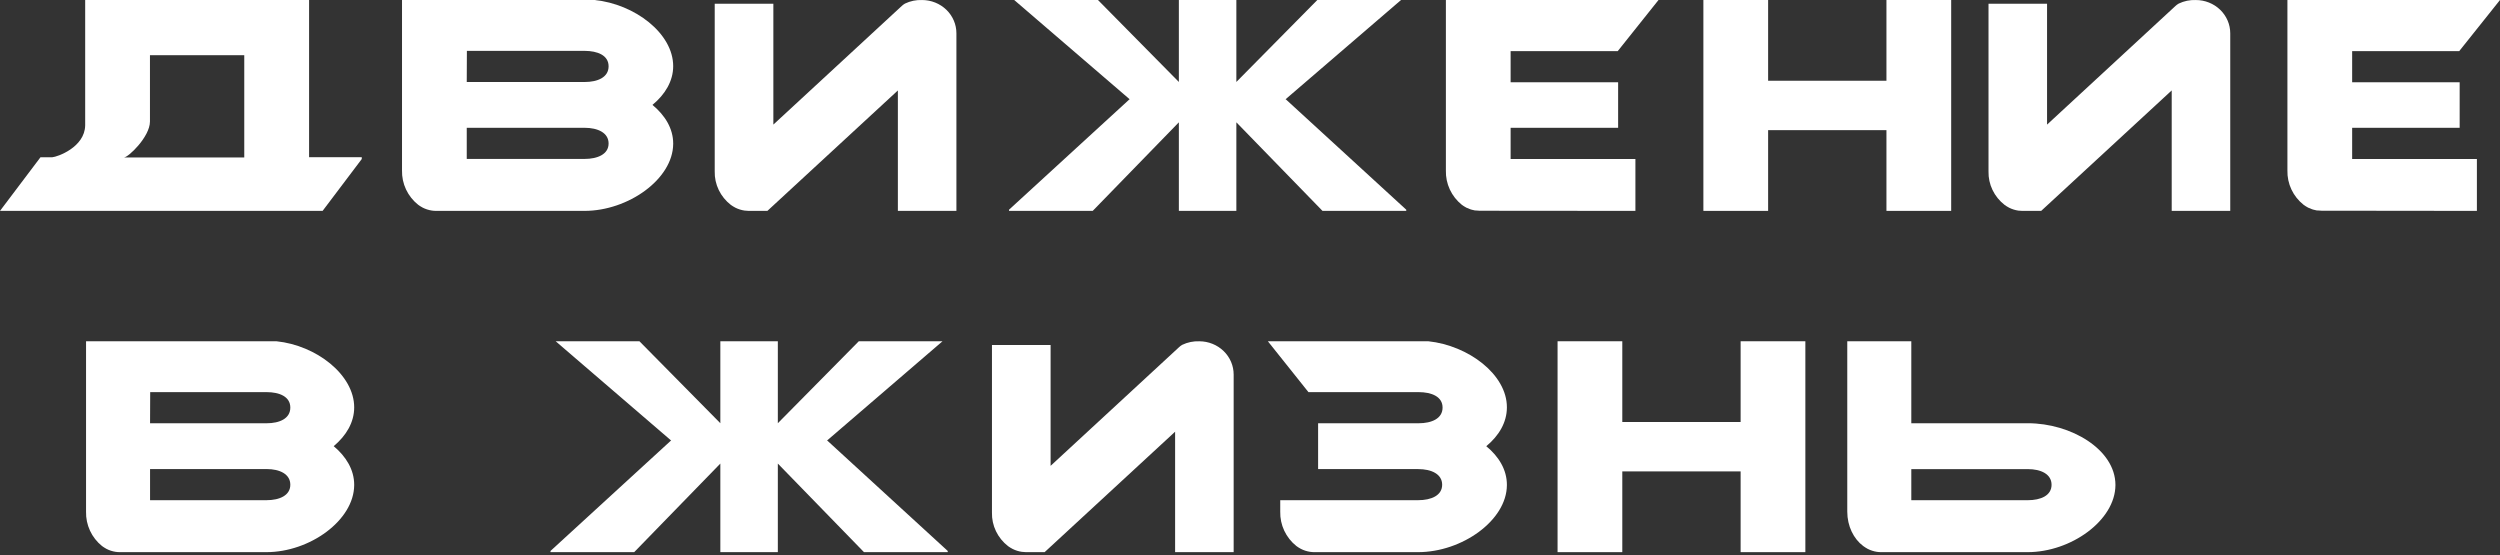 <?xml version="1.0" encoding="UTF-8"?> <svg xmlns="http://www.w3.org/2000/svg" width="608" height="135" viewBox="0 0 608 135" fill="none"><rect x="0" y="0" width="608" height="135" fill="#333333" stroke="none"/> <path d="M20.716 30.507C20.604 35.824 13.959 38.156 12.699 38.245H9.845L0 51.287H78.459L87.98 38.676V38.233H75.169V0H20.716V30.507ZM59.404 13.419V38.289H30.159C31.174 38.289 36.47 33.282 36.47 29.546V13.419H59.404Z" fill="white"></path> <path d="M397.732 51.287V38.661H367.383V31.086H393.529V20.003H367.383V12.439H393.428L403.351 0H351.64V41.462C351.596 43.055 351.923 44.636 352.596 46.083C353.269 47.531 354.269 48.806 355.52 49.81L355.955 50.108C355.991 50.14 356.033 50.166 356.078 50.185C356.256 50.295 356.434 50.405 356.624 50.505C356.939 50.655 357.263 50.787 357.594 50.901L357.884 50.99C358.163 51.067 358.441 51.133 358.731 51.188C358.779 51.182 358.828 51.182 358.876 51.188H358.943C359.246 51.233 359.551 51.255 359.857 51.254L397.732 51.287Z" fill="white"></path> <path d="M602.381 51.287V38.661H572.043V31.086H598.188V20.003H572.043V12.439H598.077L608 0H556.3V41.462C556.261 43.057 556.594 44.639 557.275 46.085C557.956 47.531 558.965 48.802 560.225 49.799L560.659 50.096C560.696 50.129 560.737 50.155 560.782 50.174C560.96 50.284 561.139 50.394 561.328 50.493C561.644 50.644 561.968 50.776 562.298 50.89L562.577 50.979C562.856 51.056 563.146 51.122 563.436 51.177H563.581H563.636C563.943 51.221 564.252 51.244 564.562 51.243L602.381 51.287Z" fill="white"></path> <path d="M312.734 24.177L312.634 24.155L340.73 0H320.372L300.682 19.933V0H286.7V19.933L267.022 0H246.651L274.748 24.155L274.659 24.177L245.392 51.001V51.287H265.75L286.7 29.745V51.287H300.682V29.745L321.631 51.287H342.001V51.001L312.734 24.177Z" fill="white"></path> <path d="M201.222 107.172L201.121 107.15L229.218 82.994H208.859L189.169 102.927V82.994H175.188V102.927L155.509 82.994H135.139L163.235 107.15L163.146 107.172L133.879 133.995V134.282H154.238L175.188 112.739V134.282H189.169V112.739L210.119 134.282H230.489V133.995L201.222 107.172Z" fill="white"></path> <path d="M487.531 49.844L487.965 50.135C488.002 50.166 488.043 50.192 488.088 50.21C488.266 50.318 488.445 50.426 488.634 50.523C489.333 50.872 490.086 51.109 490.864 51.223C491.178 51.266 491.495 51.287 491.812 51.287H496.417L528.159 21.99V51.287H542.397V8.085C542.394 5.944 541.512 3.89 539.945 2.376C538.377 0.862 536.252 0.01 534.035 0.007C532.592 -0.05 531.158 0.246 529.865 0.869C529.573 1.033 529.303 1.232 529.062 1.461L497.844 30.306V0.912H483.606V38.793C483.606 38.793 483.606 38.901 483.606 38.955V41.691C483.568 43.249 483.902 44.796 484.582 46.21C485.263 47.624 486.272 48.868 487.531 49.844Z" fill="white"></path> <path d="M514.474 117.977V117.888C514.435 109.312 503.677 102.931 493.163 102.931H464.83V82.994H449.257V124.435C449.257 127.965 450.811 131.059 453.134 132.792L453.571 133.088C453.609 133.126 453.648 133.139 453.686 133.165C453.866 133.28 454.033 133.383 454.226 133.486C454.919 133.832 455.676 134.089 456.447 134.205C456.793 134.256 457.127 134.282 457.474 134.282H459.104H478.438H493.124C503.652 134.282 514.435 126.579 514.474 117.977ZM493.15 121.649H478.451H464.83V114.088H493.163C496.347 114.088 498.94 115.294 498.94 117.9C498.94 120.506 496.334 121.649 493.15 121.649Z" fill="white"></path> <path d="M366.476 117.976V117.899C366.476 114.26 364.525 111.03 361.459 108.517C364.525 105.992 366.465 102.74 366.476 99.112V99.024C366.476 91.097 357.156 84.031 347.366 82.994H308.343L318.211 95.364H344.969C348.191 95.364 350.834 96.466 350.834 99.123C350.834 101.78 348.214 102.938 344.991 102.938H320.563V114.084H344.891C348.113 114.084 350.733 115.286 350.733 117.888C350.733 120.489 348.102 121.647 344.88 121.647H311.354V124.425C311.314 126.024 311.648 127.611 312.328 129.062C313.009 130.513 314.018 131.79 315.278 132.793L315.713 133.091C315.749 133.123 315.791 133.149 315.836 133.168C316.014 133.278 316.192 133.388 316.382 133.488C317.081 133.845 317.834 134.087 318.612 134.204C318.955 134.257 319.302 134.283 319.649 134.281H344.891C355.539 134.281 366.443 126.575 366.476 117.976Z" fill="white"></path> <path d="M224.26 0.007C222.817 -0.049 221.383 0.247 220.09 0.868C219.802 1.034 219.536 1.233 219.298 1.46L188.08 30.299V0.911H173.82V38.947V41.671C173.779 43.231 174.113 44.78 174.793 46.196C175.474 47.611 176.484 48.856 177.744 49.834L178.179 50.124C178.216 50.156 178.257 50.181 178.302 50.2C178.48 50.307 178.659 50.415 178.848 50.512C179.547 50.861 180.3 51.098 181.078 51.212C181.407 51.259 181.738 51.284 182.07 51.287H186.63L218.362 21.997V51.287H232.599V8.083C232.599 5.945 231.722 3.894 230.158 2.38C228.595 0.866 226.474 0.012 224.26 0.007Z" fill="white"></path> <path d="M291.685 83.001C290.242 82.945 288.808 83.241 287.515 83.862C287.227 84.028 286.961 84.227 286.724 84.455L255.505 113.293V83.905H241.245V121.941V124.665C241.205 126.226 241.538 127.774 242.219 129.19C242.899 130.606 243.909 131.851 245.17 132.828L245.604 133.119C245.641 133.15 245.682 133.175 245.727 133.194C245.905 133.302 246.084 133.409 246.273 133.506C246.972 133.856 247.725 134.092 248.503 134.206C248.832 134.253 249.163 134.278 249.496 134.282H254.056L285.787 104.991V134.282H300.025V91.077C300.025 88.939 299.147 86.888 297.583 85.374C296.02 83.86 293.899 83.007 291.685 83.001Z" fill="white"></path> <path d="M163.719 34.894C163.719 31.266 161.735 28.036 158.68 25.511C161.746 22.976 163.719 19.734 163.719 16.085C163.719 8.125 154.387 0.992 144.598 0H97.77V41.442C97.73 43.04 98.063 44.625 98.744 46.075C99.425 47.524 100.435 48.798 101.695 49.799L102.13 50.097C102.166 50.129 102.208 50.155 102.252 50.174C102.431 50.284 102.609 50.394 102.799 50.494C103.497 50.851 104.251 51.093 105.029 51.21C105.372 51.263 105.718 51.289 106.066 51.287H142.145C152.771 51.287 163.675 43.57 163.719 34.982V34.894ZM113.547 12.37H142.145C145.367 12.37 148.01 13.472 148.01 16.129C148.01 18.786 145.39 19.944 142.167 19.944H113.513L113.547 12.37ZM142.145 38.653H113.513V31.079H142.167C145.39 31.079 148.01 32.292 148.01 34.894C148.01 37.495 145.367 38.653 142.145 38.653Z" fill="white"></path> <path d="M86.139 117.888C86.139 114.26 84.176 111.03 81.156 108.506C84.187 105.97 86.139 102.729 86.139 99.079C86.139 91.119 76.911 83.986 67.231 82.994H20.927V124.436C20.887 126.034 21.217 127.619 21.89 129.069C22.563 130.518 23.561 131.793 24.808 132.793L25.238 133.091C25.274 133.123 25.315 133.149 25.359 133.168C25.535 133.278 25.712 133.388 25.899 133.488C26.59 133.845 27.335 134.087 28.104 134.204C28.443 134.257 28.786 134.283 29.13 134.281H64.806C75.312 134.281 86.095 126.564 86.139 117.976V117.888ZM36.527 95.364H64.806C67.992 95.364 70.605 96.466 70.605 99.123C70.605 101.78 68.014 102.938 64.828 102.938H36.494L36.527 95.364ZM64.806 121.647H36.494V114.073H64.828C68.014 114.073 70.605 115.286 70.605 117.888C70.605 120.489 67.992 121.647 64.806 121.647Z" fill="white"></path> <path d="M474.527 0H458.784V19.637H430.007V0H414.264V51.287H430.007V31.651H458.784V51.287H474.527V0Z" fill="white"></path> <path d="M439.063 82.994H423.32V102.631H394.543V82.994H378.8V134.282H394.543V114.645H423.32V134.282H439.063V82.994Z" fill="white"></path> </svg> 